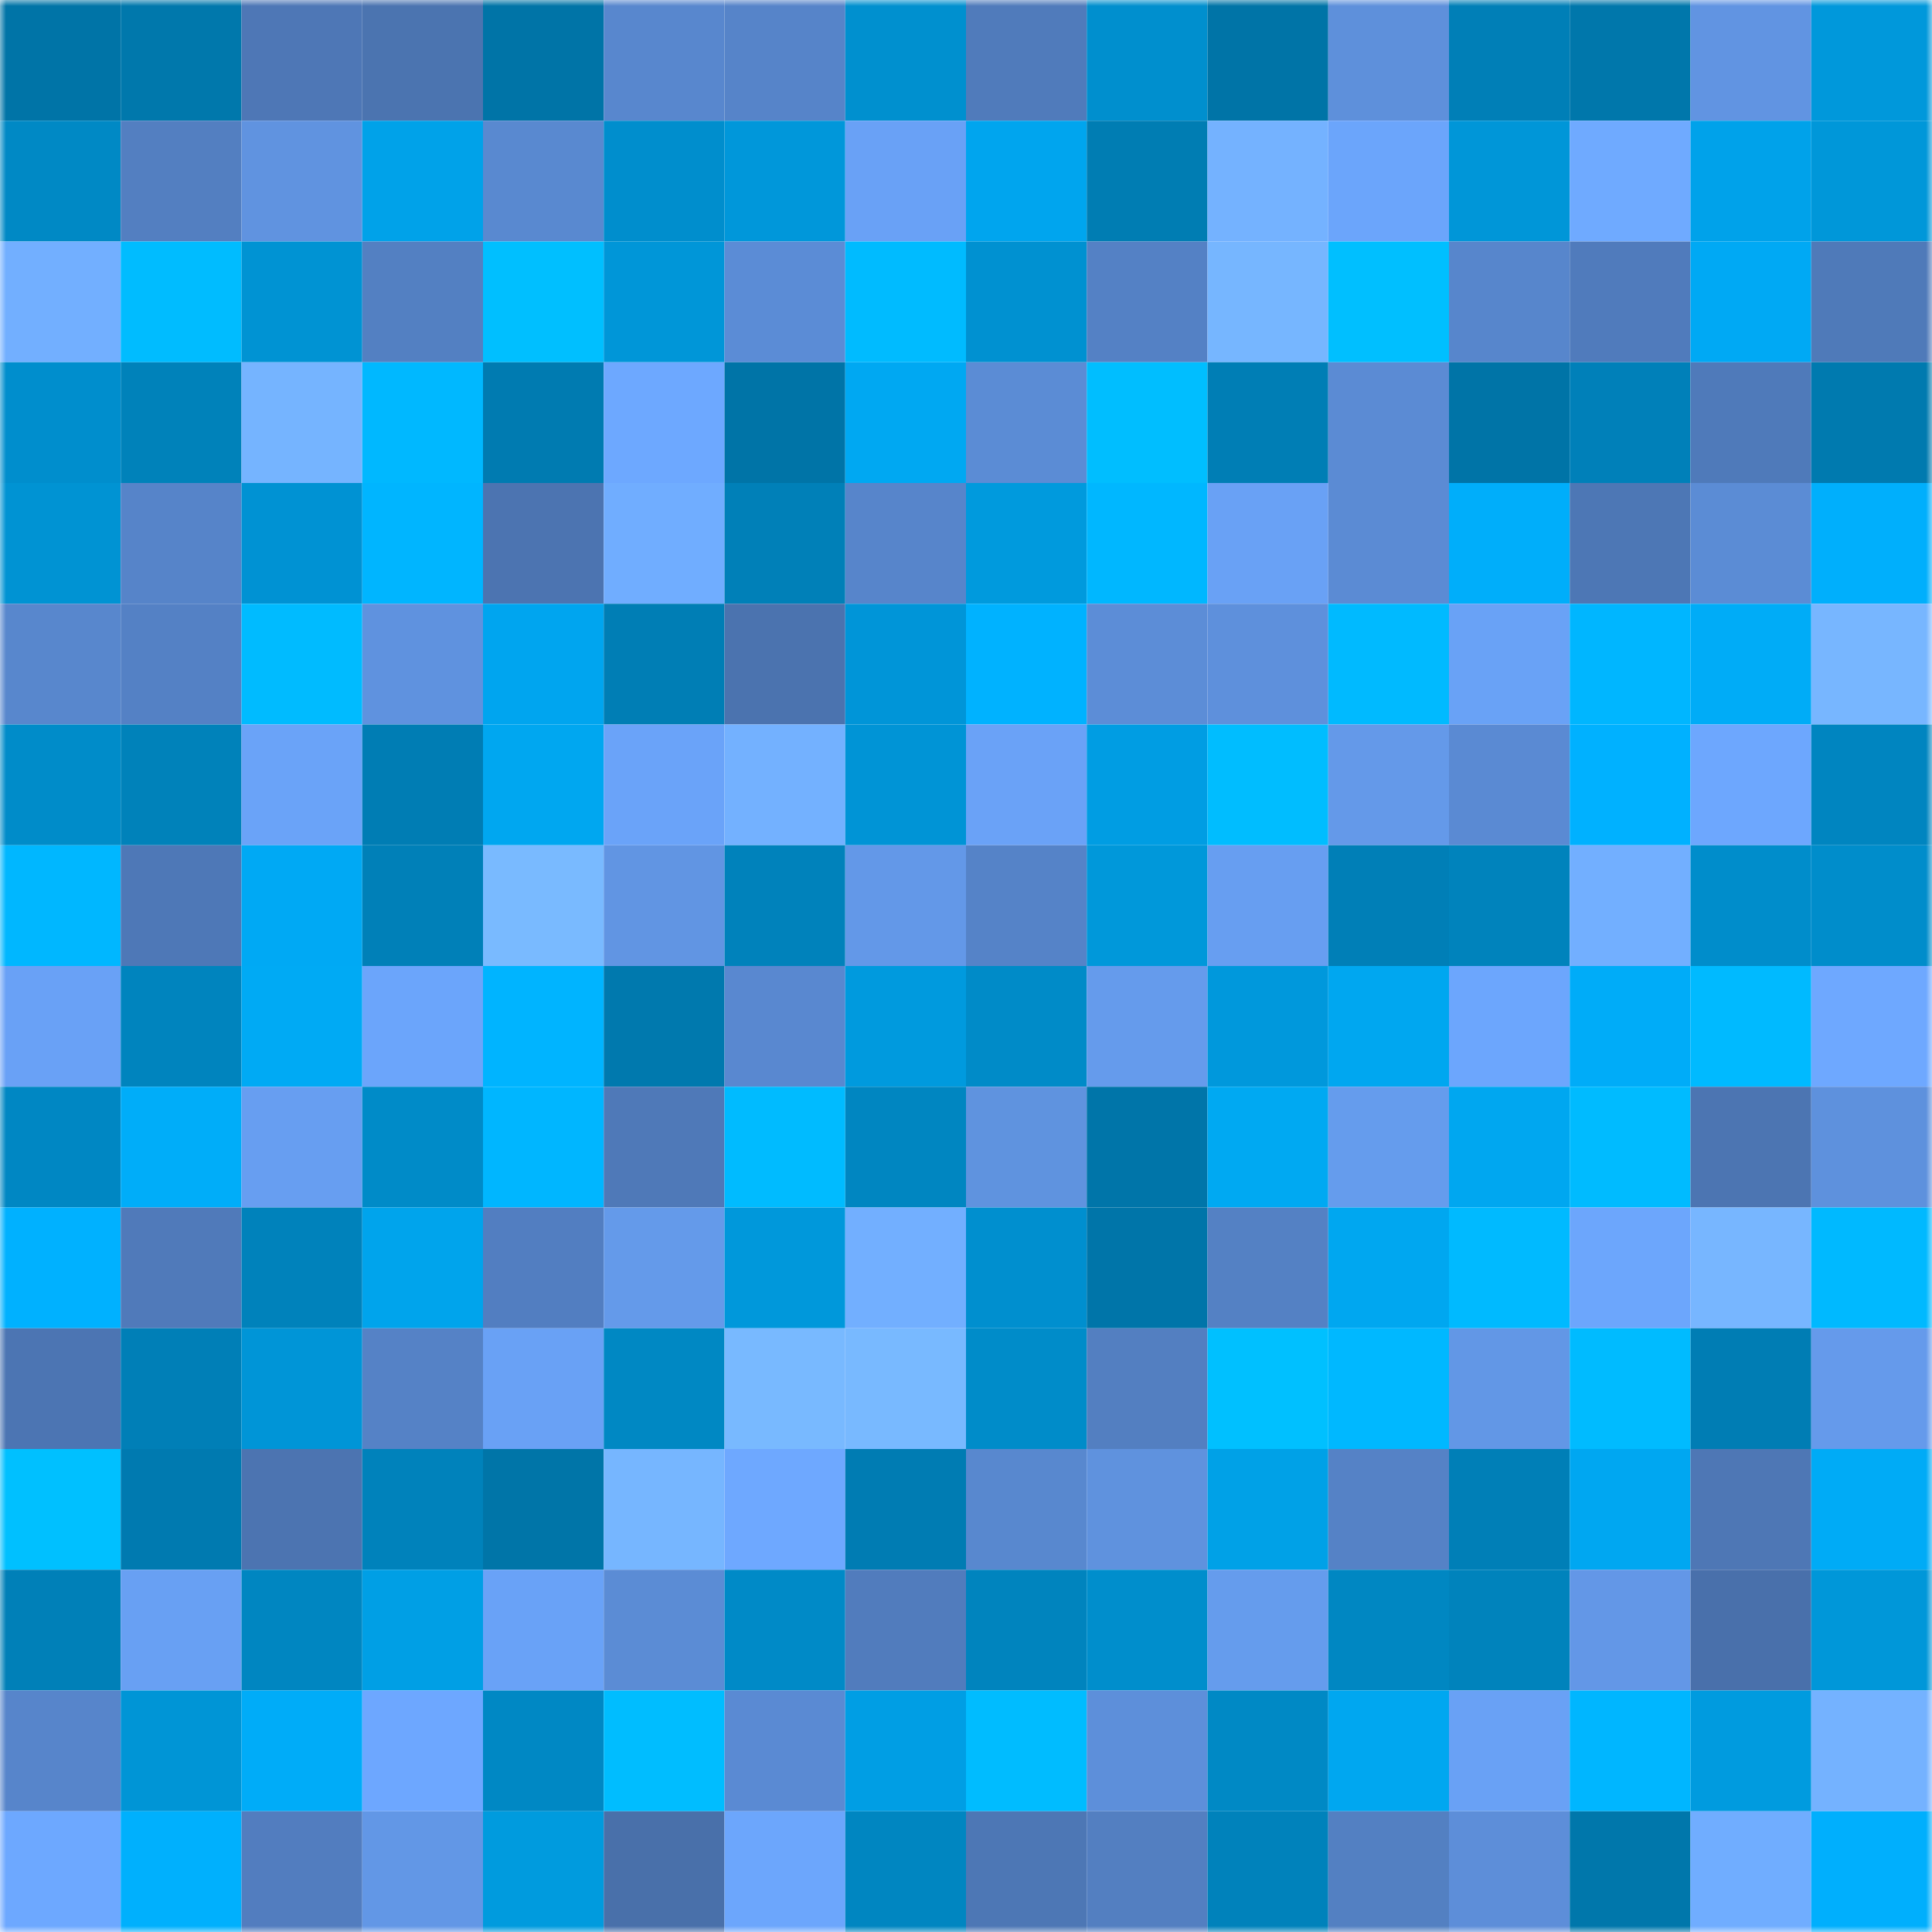 <svg viewBox="0 0 160 160" fill="none" role="img" xmlns="http://www.w3.org/2000/svg" width="240" height="240" name="ens%2C%F0%9F%A7%91%F0%9F%8F%BC%E2%80%8D%F0%9F%A6%B0%F0%9F%A7%91%F0%9F%8F%BC%E2%80%8D%F0%9F%A6%B0%F0%9F%A7%91%F0%9F%8F%BC%E2%80%8D%F0%9F%A6%B0.eth"><title>ens,🧑🏼‍🦰🧑🏼‍🦰🧑🏼‍🦰.eth</title><mask id="1697197205" mask-type="alpha" maskUnits="userSpaceOnUse" x="0" y="0" width="160" height="160"><rect width="160" height="160" fill="#FFFFFF"></rect></mask><g mask="url(#1697197205)"><rect x="0" y="0" width="10" height="10" fill="#0074a7"></rect><rect x="10" y="0" width="10" height="10" fill="#0078ac"></rect><rect x="20" y="0" width="10" height="10" fill="#4e77b6"></rect><rect x="30" y="0" width="10" height="10" fill="#4b74b0"></rect><rect x="40" y="0" width="10" height="10" fill="#0074a7"></rect><rect x="50" y="0" width="10" height="10" fill="#5887ce"></rect><rect x="60" y="0" width="10" height="10" fill="#5684c9"></rect><rect x="70" y="0" width="10" height="10" fill="#0090cf"></rect><rect x="80" y="0" width="10" height="10" fill="#507bbb"></rect><rect x="90" y="0" width="10" height="10" fill="#008fce"></rect><rect x="100" y="0" width="10" height="10" fill="#0074a7"></rect><rect x="110" y="0" width="10" height="10" fill="#5e90db"></rect><rect x="120" y="0" width="10" height="10" fill="#007fb7"></rect><rect x="130" y="0" width="10" height="10" fill="#0077ab"></rect><rect x="140" y="0" width="10" height="10" fill="#6194e2"></rect><rect x="150" y="0" width="10" height="10" fill="#0098db"></rect><rect x="0" y="10" width="10" height="10" fill="#0089c5"></rect><rect x="10" y="10" width="10" height="10" fill="#537fc1"></rect><rect x="20" y="10" width="10" height="10" fill="#6093e0"></rect><rect x="30" y="10" width="10" height="10" fill="#00a2e9"></rect><rect x="40" y="10" width="10" height="10" fill="#5989d0"></rect><rect x="50" y="10" width="10" height="10" fill="#008ecd"></rect><rect x="60" y="10" width="10" height="10" fill="#0097da"></rect><rect x="70" y="10" width="10" height="10" fill="#69a1f6"></rect><rect x="80" y="10" width="10" height="10" fill="#00a5ee"></rect><rect x="90" y="10" width="10" height="10" fill="#007db3"></rect><rect x="100" y="10" width="10" height="10" fill="#74b2ff"></rect><rect x="110" y="10" width="10" height="10" fill="#6ba5fb"></rect><rect x="120" y="10" width="10" height="10" fill="#0096d8"></rect><rect x="130" y="10" width="10" height="10" fill="#6faaff"></rect><rect x="140" y="10" width="10" height="10" fill="#00a2ea"></rect><rect x="150" y="10" width="10" height="10" fill="#0097d9"></rect><rect x="0" y="20" width="10" height="10" fill="#72afff"></rect><rect x="10" y="20" width="10" height="10" fill="#00bcff"></rect><rect x="20" y="20" width="10" height="10" fill="#0093d3"></rect><rect x="30" y="20" width="10" height="10" fill="#5380c2"></rect><rect x="40" y="20" width="10" height="10" fill="#00bfff"></rect><rect x="50" y="20" width="10" height="10" fill="#0096d8"></rect><rect x="60" y="20" width="10" height="10" fill="#5b8cd6"></rect><rect x="70" y="20" width="10" height="10" fill="#00bbff"></rect><rect x="80" y="20" width="10" height="10" fill="#0091d1"></rect><rect x="90" y="20" width="10" height="10" fill="#5481c5"></rect><rect x="100" y="20" width="10" height="10" fill="#76b6ff"></rect><rect x="110" y="20" width="10" height="10" fill="#00bfff"></rect><rect x="120" y="20" width="10" height="10" fill="#5786cc"></rect><rect x="130" y="20" width="10" height="10" fill="#507bbc"></rect><rect x="140" y="20" width="10" height="10" fill="#00a9f4"></rect><rect x="150" y="20" width="10" height="10" fill="#4f7ab9"></rect><rect x="0" y="30" width="10" height="10" fill="#008ecd"></rect><rect x="10" y="30" width="10" height="10" fill="#0082ba"></rect><rect x="20" y="30" width="10" height="10" fill="#75b4ff"></rect><rect x="30" y="30" width="10" height="10" fill="#00b8ff"></rect><rect x="40" y="30" width="10" height="10" fill="#007bb1"></rect><rect x="50" y="30" width="10" height="10" fill="#6da8ff"></rect><rect x="60" y="30" width="10" height="10" fill="#0074a7"></rect><rect x="70" y="30" width="10" height="10" fill="#00a8f2"></rect><rect x="80" y="30" width="10" height="10" fill="#5b8cd5"></rect><rect x="90" y="30" width="10" height="10" fill="#00beff"></rect><rect x="100" y="30" width="10" height="10" fill="#007eb5"></rect><rect x="110" y="30" width="10" height="10" fill="#5b8bd4"></rect><rect x="120" y="30" width="10" height="10" fill="#0074a7"></rect><rect x="130" y="30" width="10" height="10" fill="#0080b9"></rect><rect x="140" y="30" width="10" height="10" fill="#4f7aba"></rect><rect x="150" y="30" width="10" height="10" fill="#007aaf"></rect><rect x="0" y="40" width="10" height="10" fill="#0093d3"></rect><rect x="10" y="40" width="10" height="10" fill="#5684c9"></rect><rect x="20" y="40" width="10" height="10" fill="#0092d3"></rect><rect x="30" y="40" width="10" height="10" fill="#00b5ff"></rect><rect x="40" y="40" width="10" height="10" fill="#4c74b1"></rect><rect x="50" y="40" width="10" height="10" fill="#70adff"></rect><rect x="60" y="40" width="10" height="10" fill="#0080b8"></rect><rect x="70" y="40" width="10" height="10" fill="#5785cb"></rect><rect x="80" y="40" width="10" height="10" fill="#009add"></rect><rect x="90" y="40" width="10" height="10" fill="#00b7ff"></rect><rect x="100" y="40" width="10" height="10" fill="#69a1f5"></rect><rect x="110" y="40" width="10" height="10" fill="#5b8bd4"></rect><rect x="120" y="40" width="10" height="10" fill="#00aefa"></rect><rect x="130" y="40" width="10" height="10" fill="#4d77b5"></rect><rect x="140" y="40" width="10" height="10" fill="#5b8cd5"></rect><rect x="150" y="40" width="10" height="10" fill="#00affc"></rect><rect x="0" y="50" width="10" height="10" fill="#5887cd"></rect><rect x="10" y="50" width="10" height="10" fill="#5481c5"></rect><rect x="20" y="50" width="10" height="10" fill="#00bbff"></rect><rect x="30" y="50" width="10" height="10" fill="#5f92df"></rect><rect x="40" y="50" width="10" height="10" fill="#00a5ef"></rect><rect x="50" y="50" width="10" height="10" fill="#007eb5"></rect><rect x="60" y="50" width="10" height="10" fill="#4b73af"></rect><rect x="70" y="50" width="10" height="10" fill="#0095d8"></rect><rect x="80" y="50" width="10" height="10" fill="#00b2ff"></rect><rect x="90" y="50" width="10" height="10" fill="#5c8dd7"></rect><rect x="100" y="50" width="10" height="10" fill="#5e90dc"></rect><rect x="110" y="50" width="10" height="10" fill="#00baff"></rect><rect x="120" y="50" width="10" height="10" fill="#69a2f6"></rect><rect x="130" y="50" width="10" height="10" fill="#00b6ff"></rect><rect x="140" y="50" width="10" height="10" fill="#00acf7"></rect><rect x="150" y="50" width="10" height="10" fill="#77b6ff"></rect><rect x="0" y="60" width="10" height="10" fill="#008cc9"></rect><rect x="10" y="60" width="10" height="10" fill="#0082ba"></rect><rect x="20" y="60" width="10" height="10" fill="#6aa3f8"></rect><rect x="30" y="60" width="10" height="10" fill="#007db4"></rect><rect x="40" y="60" width="10" height="10" fill="#00a7f0"></rect><rect x="50" y="60" width="10" height="10" fill="#6aa3f9"></rect><rect x="60" y="60" width="10" height="10" fill="#73b1ff"></rect><rect x="70" y="60" width="10" height="10" fill="#0094d6"></rect><rect x="80" y="60" width="10" height="10" fill="#6aa2f7"></rect><rect x="90" y="60" width="10" height="10" fill="#009de3"></rect><rect x="100" y="60" width="10" height="10" fill="#00bdff"></rect><rect x="110" y="60" width="10" height="10" fill="#6499e9"></rect><rect x="120" y="60" width="10" height="10" fill="#5a8ad3"></rect><rect x="130" y="60" width="10" height="10" fill="#00b1ff"></rect><rect x="140" y="60" width="10" height="10" fill="#6da7fe"></rect><rect x="150" y="60" width="10" height="10" fill="#0085c0"></rect><rect x="0" y="70" width="10" height="10" fill="#00b7ff"></rect><rect x="10" y="70" width="10" height="10" fill="#4e78b7"></rect><rect x="20" y="70" width="10" height="10" fill="#00a9f4"></rect><rect x="30" y="70" width="10" height="10" fill="#0080b8"></rect><rect x="40" y="70" width="10" height="10" fill="#79baff"></rect><rect x="50" y="70" width="10" height="10" fill="#6195e3"></rect><rect x="60" y="70" width="10" height="10" fill="#0082bb"></rect><rect x="70" y="70" width="10" height="10" fill="#6398e8"></rect><rect x="80" y="70" width="10" height="10" fill="#5583c8"></rect><rect x="90" y="70" width="10" height="10" fill="#0098da"></rect><rect x="100" y="70" width="10" height="10" fill="#679ef1"></rect><rect x="110" y="70" width="10" height="10" fill="#007fb7"></rect><rect x="120" y="70" width="10" height="10" fill="#0083bc"></rect><rect x="130" y="70" width="10" height="10" fill="#72afff"></rect><rect x="140" y="70" width="10" height="10" fill="#008dcb"></rect><rect x="150" y="70" width="10" height="10" fill="#008dcb"></rect><rect x="0" y="80" width="10" height="10" fill="#69a1f6"></rect><rect x="10" y="80" width="10" height="10" fill="#0084be"></rect><rect x="20" y="80" width="10" height="10" fill="#00aaf4"></rect><rect x="30" y="80" width="10" height="10" fill="#6ba5fb"></rect><rect x="40" y="80" width="10" height="10" fill="#00b4ff"></rect><rect x="50" y="80" width="10" height="10" fill="#0079ae"></rect><rect x="60" y="80" width="10" height="10" fill="#5988d0"></rect><rect x="70" y="80" width="10" height="10" fill="#009ade"></rect><rect x="80" y="80" width="10" height="10" fill="#008bc8"></rect><rect x="90" y="80" width="10" height="10" fill="#659bec"></rect><rect x="100" y="80" width="10" height="10" fill="#0098dc"></rect><rect x="110" y="80" width="10" height="10" fill="#00a7f0"></rect><rect x="120" y="80" width="10" height="10" fill="#6ca6fd"></rect><rect x="130" y="80" width="10" height="10" fill="#00acf8"></rect><rect x="140" y="80" width="10" height="10" fill="#00baff"></rect><rect x="150" y="80" width="10" height="10" fill="#6ea8ff"></rect><rect x="0" y="90" width="10" height="10" fill="#0087c3"></rect><rect x="10" y="90" width="10" height="10" fill="#00adf9"></rect><rect x="20" y="90" width="10" height="10" fill="#679ef1"></rect><rect x="30" y="90" width="10" height="10" fill="#008bc8"></rect><rect x="40" y="90" width="10" height="10" fill="#00b6ff"></rect><rect x="50" y="90" width="10" height="10" fill="#4f79b8"></rect><rect x="60" y="90" width="10" height="10" fill="#00bbff"></rect><rect x="70" y="90" width="10" height="10" fill="#0086c1"></rect><rect x="80" y="90" width="10" height="10" fill="#5f93df"></rect><rect x="90" y="90" width="10" height="10" fill="#0075a9"></rect><rect x="100" y="90" width="10" height="10" fill="#00a9f2"></rect><rect x="110" y="90" width="10" height="10" fill="#659ced"></rect><rect x="120" y="90" width="10" height="10" fill="#00a7f0"></rect><rect x="130" y="90" width="10" height="10" fill="#00bbff"></rect><rect x="140" y="90" width="10" height="10" fill="#4c75b2"></rect><rect x="150" y="90" width="10" height="10" fill="#5e91dd"></rect><rect x="0" y="100" width="10" height="10" fill="#00b1ff"></rect><rect x="10" y="100" width="10" height="10" fill="#507aba"></rect><rect x="20" y="100" width="10" height="10" fill="#0082bb"></rect><rect x="30" y="100" width="10" height="10" fill="#00a4ec"></rect><rect x="40" y="100" width="10" height="10" fill="#527ec1"></rect><rect x="50" y="100" width="10" height="10" fill="#649aea"></rect><rect x="60" y="100" width="10" height="10" fill="#0098db"></rect><rect x="70" y="100" width="10" height="10" fill="#72afff"></rect><rect x="80" y="100" width="10" height="10" fill="#008fcf"></rect><rect x="90" y="100" width="10" height="10" fill="#0075a9"></rect><rect x="100" y="100" width="10" height="10" fill="#5481c4"></rect><rect x="110" y="100" width="10" height="10" fill="#00a7f0"></rect><rect x="120" y="100" width="10" height="10" fill="#00baff"></rect><rect x="130" y="100" width="10" height="10" fill="#6ca6fc"></rect><rect x="140" y="100" width="10" height="10" fill="#77b6ff"></rect><rect x="150" y="100" width="10" height="10" fill="#00b9ff"></rect><rect x="0" y="110" width="10" height="10" fill="#4c75b3"></rect><rect x="10" y="110" width="10" height="10" fill="#007fb7"></rect><rect x="20" y="110" width="10" height="10" fill="#0095d7"></rect><rect x="30" y="110" width="10" height="10" fill="#5582c6"></rect><rect x="40" y="110" width="10" height="10" fill="#69a1f5"></rect><rect x="50" y="110" width="10" height="10" fill="#0088c3"></rect><rect x="60" y="110" width="10" height="10" fill="#78b9ff"></rect><rect x="70" y="110" width="10" height="10" fill="#78b9ff"></rect><rect x="80" y="110" width="10" height="10" fill="#008cc9"></rect><rect x="90" y="110" width="10" height="10" fill="#537fc1"></rect><rect x="100" y="110" width="10" height="10" fill="#00c0ff"></rect><rect x="110" y="110" width="10" height="10" fill="#00b8ff"></rect><rect x="120" y="110" width="10" height="10" fill="#6297e6"></rect><rect x="130" y="110" width="10" height="10" fill="#00bbff"></rect><rect x="140" y="110" width="10" height="10" fill="#007db4"></rect><rect x="150" y="110" width="10" height="10" fill="#659aeb"></rect><rect x="0" y="120" width="10" height="10" fill="#00c0ff"></rect><rect x="10" y="120" width="10" height="10" fill="#007ab0"></rect><rect x="20" y="120" width="10" height="10" fill="#4c74b1"></rect><rect x="30" y="120" width="10" height="10" fill="#0082bb"></rect><rect x="40" y="120" width="10" height="10" fill="#0075a8"></rect><rect x="50" y="120" width="10" height="10" fill="#76b6ff"></rect><rect x="60" y="120" width="10" height="10" fill="#6ea8ff"></rect><rect x="70" y="120" width="10" height="10" fill="#007cb3"></rect><rect x="80" y="120" width="10" height="10" fill="#5888cf"></rect><rect x="90" y="120" width="10" height="10" fill="#5f92de"></rect><rect x="100" y="120" width="10" height="10" fill="#00a1e7"></rect><rect x="110" y="120" width="10" height="10" fill="#5582c6"></rect><rect x="120" y="120" width="10" height="10" fill="#007fb7"></rect><rect x="130" y="120" width="10" height="10" fill="#00a7f1"></rect><rect x="140" y="120" width="10" height="10" fill="#4e77b5"></rect><rect x="150" y="120" width="10" height="10" fill="#00abf6"></rect><rect x="0" y="130" width="10" height="10" fill="#0080b8"></rect><rect x="10" y="130" width="10" height="10" fill="#68a0f3"></rect><rect x="20" y="130" width="10" height="10" fill="#0086c1"></rect><rect x="30" y="130" width="10" height="10" fill="#009fe5"></rect><rect x="40" y="130" width="10" height="10" fill="#69a2f7"></rect><rect x="50" y="130" width="10" height="10" fill="#5b8cd5"></rect><rect x="60" y="130" width="10" height="10" fill="#008ac7"></rect><rect x="70" y="130" width="10" height="10" fill="#517cbd"></rect><rect x="80" y="130" width="10" height="10" fill="#0084be"></rect><rect x="90" y="130" width="10" height="10" fill="#008ecc"></rect><rect x="100" y="130" width="10" height="10" fill="#659ced"></rect><rect x="110" y="130" width="10" height="10" fill="#0087c2"></rect><rect x="120" y="130" width="10" height="10" fill="#0083bc"></rect><rect x="130" y="130" width="10" height="10" fill="#6397e7"></rect><rect x="140" y="130" width="10" height="10" fill="#4970ab"></rect><rect x="150" y="130" width="10" height="10" fill="#0097d9"></rect><rect x="0" y="140" width="10" height="10" fill="#5785cb"></rect><rect x="10" y="140" width="10" height="10" fill="#0095d6"></rect><rect x="20" y="140" width="10" height="10" fill="#00acf8"></rect><rect x="30" y="140" width="10" height="10" fill="#6da7ff"></rect><rect x="40" y="140" width="10" height="10" fill="#0088c4"></rect><rect x="50" y="140" width="10" height="10" fill="#00bdff"></rect><rect x="60" y="140" width="10" height="10" fill="#5a8ad3"></rect><rect x="70" y="140" width="10" height="10" fill="#009ee4"></rect><rect x="80" y="140" width="10" height="10" fill="#00bcff"></rect><rect x="90" y="140" width="10" height="10" fill="#5d8fda"></rect><rect x="100" y="140" width="10" height="10" fill="#0089c5"></rect><rect x="110" y="140" width="10" height="10" fill="#00a7f0"></rect><rect x="120" y="140" width="10" height="10" fill="#69a1f5"></rect><rect x="130" y="140" width="10" height="10" fill="#00b6ff"></rect><rect x="140" y="140" width="10" height="10" fill="#009bdf"></rect><rect x="150" y="140" width="10" height="10" fill="#74b2ff"></rect><rect x="0" y="150" width="10" height="10" fill="#6da8ff"></rect><rect x="10" y="150" width="10" height="10" fill="#00b0fd"></rect><rect x="20" y="150" width="10" height="10" fill="#527dbf"></rect><rect x="30" y="150" width="10" height="10" fill="#6297e6"></rect><rect x="40" y="150" width="10" height="10" fill="#009bde"></rect><rect x="50" y="150" width="10" height="10" fill="#4970aa"></rect><rect x="60" y="150" width="10" height="10" fill="#6ca6fc"></rect><rect x="70" y="150" width="10" height="10" fill="#0086c1"></rect><rect x="80" y="150" width="10" height="10" fill="#4d77b5"></rect><rect x="90" y="150" width="10" height="10" fill="#537fc1"></rect><rect x="100" y="150" width="10" height="10" fill="#0082bb"></rect><rect x="110" y="150" width="10" height="10" fill="#5380c2"></rect><rect x="120" y="150" width="10" height="10" fill="#5d8ed9"></rect><rect x="130" y="150" width="10" height="10" fill="#0077ab"></rect><rect x="140" y="150" width="10" height="10" fill="#70adff"></rect><rect x="150" y="150" width="10" height="10" fill="#00affd"></rect></g></svg>